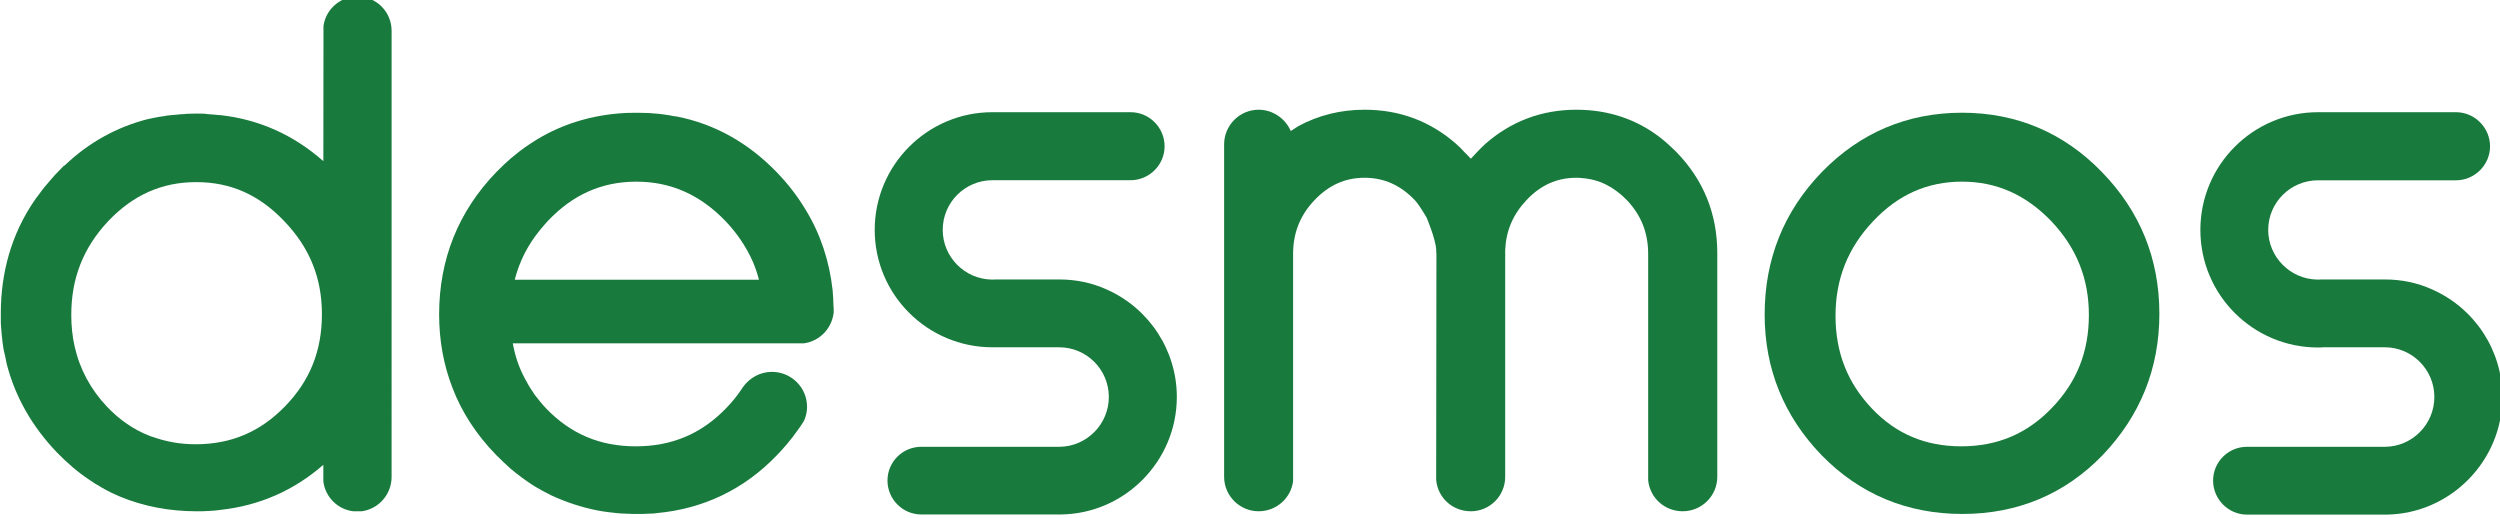 <?xml version="1.0" encoding="UTF-8" standalone="no"?>
<!-- Created with Inkscape (http://www.inkscape.org/) -->

<svg
   xmlns:dc="http://purl.org/dc/elements/1.1/"
   xmlns:cc="http://creativecommons.org/ns#"
   xmlns:rdf="http://www.w3.org/1999/02/22-rdf-syntax-ns#"
   xmlns:svg="http://www.w3.org/2000/svg"
   xmlns="http://www.w3.org/2000/svg"
   xmlns:sodipodi="http://sodipodi.sourceforge.net/DTD/sodipodi-0.dtd"
   xmlns:inkscape="http://www.inkscape.org/namespaces/inkscape"
   width="107.056mm"
   height="22.174mm"
   viewBox="0 0 107.056 22.174"
   version="1.1"
   id="svg1027"
   inkscape:version="0.92.4 (5da689c313, 2019-01-14)"
   sodipodi:docname="desmos logo.svg">
  <defs
     id="defs1021" />
  <sodipodi:namedview
     id="base"
     pagecolor="#ffffff"
     bordercolor="#666666"
     borderopacity="1.0"
     inkscape:pageopacity="0.0"
     inkscape:pageshadow="2"
     inkscape:zoom="1.4"
     inkscape:cx="15.279322"
     inkscape:cy="44.258537"
     inkscape:document-units="mm"
     inkscape:current-layer="layer1"
     showgrid="false"
     inkscape:window-width="1920"
     inkscape:window-height="1017"
     inkscape:window-x="-8"
     inkscape:window-y="176"
     inkscape:window-maximized="1" />
  <g
     inkscape:label="Layer 1"
     inkscape:groupmode="layer"
     id="layer1"
     transform="translate(-82.543,-130.187)">
    <g
       transform="translate(-216.958,-188.017)"
       id="layer1-6"
       inkscape:label="Layer 1">
      <g
         id="g823"
         inkscape:label="Desmos_User_Guide"
         transform="matrix(0.353,0,0,-0.353,245.08,556.902)">
        <g
           id="g825">
          <g
             id="g827">
            <g
               id="g833"
               transform="translate(409.137,655.342)">
              <path
                 d="m 0,0 c -4.614,4.753 -10.331,7.183 -16.95,7.183 -6.645,0 -12.367,-2.43 -16.998,-7.183 -4.618,-4.769 -6.952,-10.583 -6.952,-17.295 0,-6.584 2.323,-12.315 6.907,-17.068 4.603,-4.712 10.347,-7.128 17.074,-7.128 6.725,0 12.448,2.416 17.012,7.128 4.564,4.772 6.891,10.516 6.891,17.15 C 6.984,-10.542 4.646,-4.769 0,0 m -16.95,-1.18 c 4.183,0 7.732,-1.59 10.814,-4.784 3.077,-3.241 4.568,-6.987 4.568,-11.386 0,-4.482 -1.477,-8.168 -4.506,-11.296 -3.001,-3.122 -6.596,-4.64 -10.979,-4.64 -4.357,0 -7.911,1.506 -10.829,4.577 -2.973,3.119 -4.42,6.805 -4.42,11.26 0,4.485 1.507,8.244 4.574,11.485 3.041,3.221 6.578,4.784 10.778,4.784"
                 style="fill:#187a3d;fill-opacity:1;fill-rule:nonzero;stroke:none"
                 id="path835"
                 inkscape:connector-curvature="0" />
            </g>
            <g
               id="g837"
               transform="translate(197.515,676.625)">
              <path
                 d="m 0,0 c -2.056,0 -3.82,-1.534 -4.106,-3.569 l -0.017,-16.407 c -3.614,3.189 -7.813,5.071 -12.535,5.589 h -0.128 c -0.303,0.046 -0.621,0.046 -0.907,0.082 -0.319,0.035 -0.632,0.035 -0.934,0.092 -0.677,0.015 -1.359,0.015 -2.174,-0.025 l -0.19,-0.032 c -0.317,0 -0.651,-0.025 -0.969,-0.071 -0.369,-0.02 -0.789,-0.067 -1.23,-0.118 l -0.262,-0.061 c -0.293,-0.031 -0.585,-0.072 -0.815,-0.123 -0.395,-0.052 -0.759,-0.17 -1.17,-0.236 -3.717,-0.954 -7.122,-2.804 -10.064,-5.615 l -0.118,-0.056 c -0.257,-0.282 -0.493,-0.513 -0.789,-0.816 l -0.277,-0.287 c -0.159,-0.195 -0.35,-0.4 -0.524,-0.6 -0.492,-0.548 -0.99,-1.158 -1.486,-1.855 -0.169,-0.2 -0.308,-0.395 -0.441,-0.605 l -0.123,-0.169 c -2.672,-3.959 -3.989,-8.558 -3.989,-13.552 0,-0.441 0.004,-0.815 0.004,-1.251 0.062,-0.815 0.109,-1.518 0.201,-2.226 l 0.139,-0.938 c 0.055,-0.282 0.127,-0.584 0.22,-0.942 l 0.144,-0.745 c 1.025,-4.008 3.081,-7.629 6.111,-10.787 1.22,-1.251 2.543,-2.4 3.933,-3.313 l 0.672,-0.449 c 0.096,-0.059 0.193,-0.099 0.265,-0.154 l 0.093,-0.044 c 0.548,-0.362 1.107,-0.645 1.62,-0.91 0.385,-0.155 0.754,-0.355 1.082,-0.483 2.826,-1.17 5.943,-1.772 9.265,-1.772 h 0.133 c 0.39,0 0.769,0 1.128,0.029 0.175,0 0.375,0.009 0.554,0.036 h 0.154 l 0.528,0.051 c 0.123,0.031 0.266,0.035 0.344,0.046 4.758,0.512 8.977,2.358 12.535,5.476 v -1.897 l 0.017,-0.216 c 0.265,-1.84 1.742,-3.287 3.578,-3.521 h 0.881 0.195 c 2.082,0.287 3.61,2.086 3.61,4.161 V -4.169 C 4.158,-1.871 2.317,0 0,0 m -4.296,-38.537 c 0,-4.45 -1.457,-8.08 -4.467,-11.173 -3.004,-3.095 -6.527,-4.609 -10.844,-4.609 -1.902,0 -3.609,0.309 -5.307,0.924 -0.066,0.004 -0.112,0.014 -0.153,0.047 l -0.21,0.081 c -1.836,0.712 -3.57,1.908 -5.082,3.492 -2.004,2.127 -3.322,4.58 -3.937,7.331 -0.282,1.241 -0.405,2.493 -0.405,3.815 0,4.451 1.455,8.153 4.486,11.382 3.035,3.19 6.527,4.728 10.675,4.728 4.169,0 7.64,-1.538 10.685,-4.747 3.087,-3.222 4.559,-6.892 4.559,-11.271"
                 style="fill:#187a3d;fill-opacity:1;fill-rule:nonzero;stroke:none"
                 id="path839"
                 inkscape:connector-curvature="0" />
            </g>
            <g
               id="g841"
               transform="translate(255.274,639.115)">
              <path
                 d="m 0,0 c 0,0.594 -0.056,1.218 -0.098,1.845 -0.389,3.558 -1.476,6.855 -3.271,9.783 -0.969,1.625 -2.143,3.152 -3.548,4.599 -3.43,3.538 -7.501,5.82 -12.084,6.722 l -0.38,0.046 c -0.334,0.082 -0.682,0.128 -0.995,0.174 -0.502,0.072 -1.01,0.144 -1.482,0.159 -0.312,0.031 -0.631,0.056 -0.953,0.056 -0.739,0.026 -1.523,0.026 -2.338,0 -4.261,-0.215 -8.167,-1.434 -11.588,-3.706 -0.492,-0.308 -0.964,-0.667 -1.441,-1.026 -0.723,-0.564 -1.287,-1.051 -1.789,-1.528 -0.292,-0.272 -0.56,-0.564 -0.913,-0.897 -4.614,-4.769 -6.957,-10.583 -6.957,-17.295 0,-3.148 0.548,-6.148 1.625,-8.91 1.113,-2.927 2.897,-5.67 5.276,-8.113 0.544,-0.547 1.108,-1.085 1.774,-1.682 0.943,-0.793 1.902,-1.501 2.861,-2.107 0.6,-0.357 1.195,-0.691 2.062,-1.126 1.764,-0.81 3.624,-1.441 5.563,-1.822 0.393,-0.081 0.793,-0.137 1.229,-0.199 0.38,-0.052 0.811,-0.103 1.19,-0.137 0.38,-0.044 0.759,-0.053 1.144,-0.068 l 0.169,-0.004 c 0.354,-0.028 0.728,-0.028 1.072,-0.028 h 0.133 c 0.369,0 0.738,0 1.117,0.028 0.252,0.004 0.519,0.019 0.796,0.028 l 0.353,0.044 c 5.706,0.517 10.644,2.894 14.613,7.028 0.918,0.953 1.753,1.943 2.461,2.959 0.277,0.359 0.543,0.747 0.784,1.142 l 0.113,0.236 c 0.205,0.518 0.298,1.022 0.298,1.524 0,2.369 -1.922,4.249 -4.266,4.249 -1.385,0 -2.692,-0.691 -3.523,-1.866 -0.574,-0.891 -1.251,-1.757 -2.015,-2.527 -3,-3.122 -6.593,-4.64 -10.977,-4.64 -4.348,0 -7.886,1.506 -10.854,4.578 -0.488,0.514 -0.981,1.117 -1.426,1.702 l -0.164,0.267 c -0.359,0.508 -0.677,1.042 -1.031,1.723 -0.692,1.292 -1.178,2.733 -1.441,4.226 h 35.312 l 0.323,0.056 c 1.759,0.385 3.087,1.844 3.296,3.696 v 0.112 c 0,0.262 0,0.518 -0.03,0.699 m -38.664,3.154 c 0.414,1.587 1.035,3.07 1.927,4.453 l 0.123,0.201 c 0.569,0.861 1.221,1.656 1.953,2.462 3.041,3.214 6.563,4.778 10.748,4.778 4.198,0 7.741,-1.591 10.818,-4.785 1.426,-1.501 2.533,-3.152 3.322,-4.942 0.298,-0.703 0.539,-1.415 0.734,-2.167 z"
                 style="fill:#187a3d;fill-opacity:1;fill-rule:nonzero;stroke:none"
                 id="path843"
                 inkscape:connector-curvature="0" />
            </g>
            <g
               id="g845"
               transform="translate(362.49,645.502)">
              <path
                 d="m 0,0 v -27.148 c 0,-2.302 -1.877,-4.177 -4.199,-4.177 -2.143,0 -3.963,1.582 -4.185,3.756 v 0.154 25.646 1.662 c 0,2.578 -0.85,4.696 -2.589,6.536 -1.61,1.636 -3.388,2.523 -5.486,2.667 -0.178,0.036 -0.4,0.036 -0.625,0.036 -2.379,0 -4.357,-0.898 -6.051,-2.703 -1.655,-1.753 -2.491,-3.717 -2.594,-6.076 V 0.072 -0.02 l 0.011,-0.262 -0.011,-0.071 v -26.795 c 0,-2.302 -1.856,-4.177 -4.168,-4.177 -2.179,0 -3.973,1.582 -4.2,3.756 l -0.004,0.154 0.03,27.323 c -0.026,0.205 -0.026,0.359 -0.026,0.498 -0.066,1.317 -1.168,3.906 -1.168,3.906 0,0 -0.862,1.518 -1.44,2.117 -1.724,1.805 -3.723,2.703 -6.093,2.703 -2.352,0 -4.332,-0.898 -6.05,-2.703 -1.759,-1.84 -2.609,-3.994 -2.609,-6.521 v -27.589 c -0.277,-2.095 -2.062,-3.644 -4.181,-3.644 -2.295,0 -4.187,1.875 -4.187,4.177 v 40.33 c 0,2.323 1.892,4.205 4.187,4.205 1.719,0 3.248,-1.077 3.899,-2.584 0.282,0.194 0.602,0.379 0.931,0.6 2.401,1.297 5.099,1.984 8.021,1.984 4.282,0 8.009,-1.415 11.121,-4.159 0.364,-0.306 0.686,-0.65 0.99,-0.983 0.282,-0.267 0.533,-0.544 0.779,-0.805 0.21,0.235 0.477,0.522 0.753,0.805 0.319,0.333 0.657,0.677 0.99,0.983 3.128,2.744 6.84,4.159 11.08,4.159 0.514,0 0.969,-0.026 1.436,-0.057 3.66,-0.286 6.947,-1.661 9.701,-4.148 0.317,-0.282 0.64,-0.609 0.984,-0.937 C -1.661,8.86 0,4.747 0,0"
                 style="fill:#187a3d;fill-opacity:1;fill-rule:nonzero;stroke:none"
                 id="path847"
                 inkscape:connector-curvature="0" />
            </g>
            <g
               id="g849"
               transform="translate(296.928,628.044)">
              <path
                 d="m 0,0 c 0,-7.763 -6.278,-14.137 -14.02,-14.255 h -16.974 c -2.272,0 -4.106,1.852 -4.106,4.113 0,2.267 1.834,4.096 4.106,4.096 h 16.764 c 3.28,0.026 5.981,2.723 5.981,6.046 0,3.322 -2.701,6.025 -6.023,6.025 h -7.47 -0.636 c -7.858,0 -14.272,6.367 -14.272,14.238 0,7.891 6.414,14.28 14.272,14.28 h 16.764 c 2.272,0 4.13,-1.852 4.13,-4.143 0,-2.246 -1.858,-4.108 -4.13,-4.108 h -16.764 c -3.324,0 -6.022,-2.701 -6.022,-6.029 0,-3.281 2.676,-5.984 5.956,-6.024 h 0.153 c 0.031,0 0.131,0 0.26,0.014 h 7.759 c 1.995,0 3.954,-0.394 5.767,-1.219 C -3.342,10.742 0,5.631 0,0"
                 style="fill:#187a3d;fill-opacity:1;fill-rule:nonzero;stroke:none"
                 id="path851"
                 inkscape:connector-curvature="0" />
            </g>
            <g
               id="g853"
               transform="translate(457.733,628.044)">
              <path
                 d="m 0,0 c 0,-7.768 -6.296,-14.146 -14.028,-14.274 h -16.95 c -2.271,0 -4.117,1.871 -4.117,4.132 0,2.267 1.846,4.096 4.117,4.096 h 16.756 c 3.282,0.026 5.969,2.723 5.969,6.046 0,3.322 -2.704,6.025 -6.011,6.025 h -7.474 C -21.945,6 -22.149,6 -22.365,6 c -7.87,0 -14.274,6.371 -14.274,14.263 0,7.891 6.404,14.28 14.274,14.28 h 16.736 c 2.266,0 4.132,-1.872 4.132,-4.143 0,-2.246 -1.866,-4.118 -4.132,-4.118 h -16.736 c -3.332,0 -6.044,-2.691 -6.044,-6.019 0,-3.281 2.681,-5.984 5.963,-6.024 h 0.158 c 0.026,0 0.139,0 0.241,0.014 h 7.783 c 2,0 3.948,-0.394 5.759,-1.219 C -3.337,10.742 0,5.631 0,0"
                 style="fill:#187a3d;fill-opacity:1;fill-rule:nonzero;stroke:none"
                 id="path855"
                 inkscape:connector-curvature="0" />
            </g>
          </g>
        </g>
      </g>
    </g>
  </g>
</svg>
